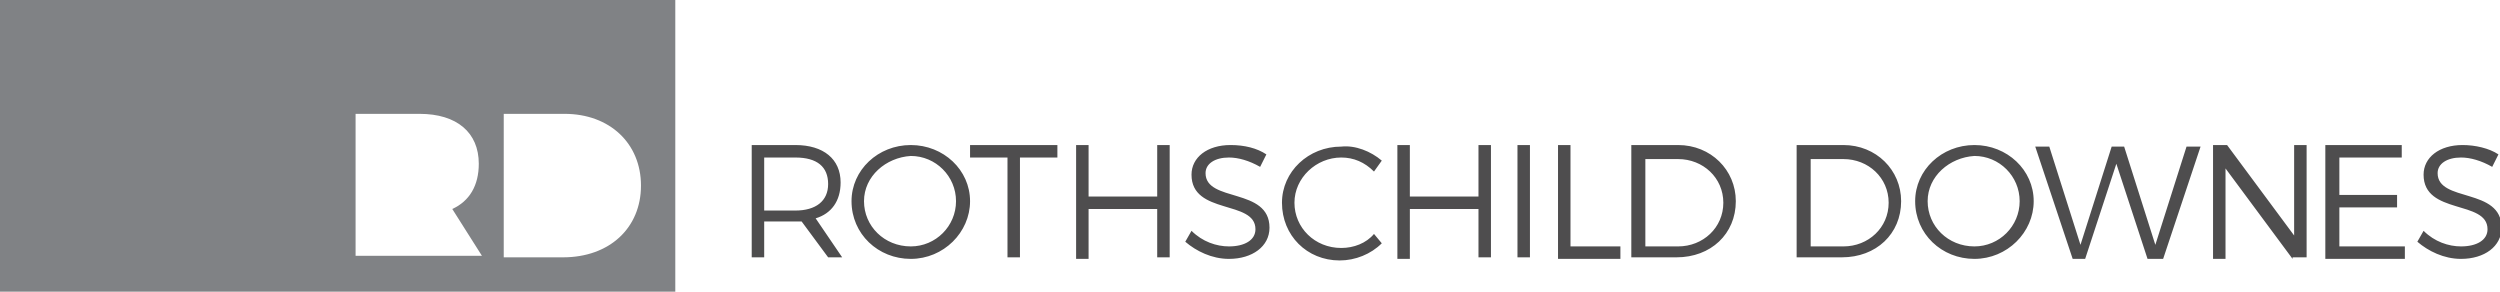 <svg baseProfile="tiny" xmlns="http://www.w3.org/2000/svg" viewBox="0 0 160.3 18.7"><path d="M51.4 14.2H49v2.3h-.8V9.3H51c1.8 0 2.9.9 2.9 2.4 0 1.2-.6 2-1.6 2.3l1.7 2.5h-.9l-1.7-2.3zm-.4-.7c1.3 0 2.1-.6 2.1-1.7s-.7-1.7-2.1-1.7h-2v3.4h2zm11.2-.6c0 2-1.7 3.7-3.8 3.7-2.1 0-3.8-1.6-3.8-3.7 0-2 1.7-3.6 3.8-3.6 2.1 0 3.8 1.6 3.8 3.6zm-6.8 0c0 1.6 1.3 2.9 3 2.9 1.6 0 2.9-1.3 2.9-2.9 0-1.6-1.3-2.9-2.9-2.9-1.6.1-3 1.3-3 2.9zm10-2.8v6.4h-.8v-6.4h-2.4v-.8h5.6v.8h-2.4zm8.8 6.5v-3.2h-4.4v3.2H69V9.3h.8v3.3h4.4V9.3h.8v7.2h-.8zm7-6.7l-.4.8c-.7-.4-1.4-.6-2-.6-.9 0-1.5.4-1.5 1 0 1.9 4.1.9 4.1 3.5 0 1.2-1.1 2-2.6 2-1.1 0-2.1-.5-2.8-1.1l.4-.7c.7.7 1.6 1 2.4 1 1 0 1.7-.4 1.7-1.1 0-1.9-4.1-.9-4.1-3.5 0-1.1 1-1.9 2.5-1.9.9 0 1.7.2 2.3.6zm7.4.4l-.5.7c-.6-.6-1.3-.9-2.1-.9-1.6 0-3 1.3-3 2.9 0 1.6 1.3 2.9 3 2.9.8 0 1.6-.3 2.1-.9l.5.6c-.7.7-1.7 1.1-2.7 1.1-2.1 0-3.7-1.6-3.7-3.7 0-2 1.7-3.6 3.8-3.6.9-.1 1.9.3 2.6.9zm6.2 6.3v-3.2h-4.4v3.2h-.8V9.3h.8v3.3h4.4V9.3h.8v7.2h-.8zm2.5 0V9.3h.8v7.2h-.8zm6.6-.8v.8h-4V9.3h.8v6.5h3.2zm3.7-6.5c2.1 0 3.7 1.6 3.7 3.6 0 2.1-1.6 3.6-3.8 3.6h-2.9V9.3h3zm-2.1 6.5h2.1c1.6 0 2.9-1.2 2.9-2.8 0-1.6-1.3-2.8-2.9-2.8h-2.1v5.6zm12.7-6.5c2.1 0 3.7 1.6 3.7 3.6 0 2.1-1.6 3.6-3.8 3.6h-2.9V9.3h3zm-2.1 6.5h2.1c1.6 0 2.9-1.2 2.9-2.8 0-1.6-1.3-2.8-2.9-2.8h-2.1v5.6zm14.3-2.9c0 2-1.7 3.7-3.8 3.7-2.1 0-3.8-1.6-3.8-3.7 0-2 1.7-3.6 3.8-3.6 2.1 0 3.8 1.6 3.8 3.6zm-6.8 0c0 1.6 1.3 2.9 3 2.9 1.6 0 2.9-1.3 2.9-2.9 0-1.6-1.3-2.9-2.9-2.9-1.6.1-3 1.3-3 2.9zm14.1 3.7l-2-6.1-2 6.1h-.8l-2.4-7.2h.9l2 6.3 2-6.3h.8l2 6.3 2-6.3h.9l-2.4 7.2h-1zm9.3 0l-4.3-5.8v5.8h-.8V9.3h.9l4.3 5.8V9.3h.8v7.2h-.9zm3-6.5v2.4h3.7v.8H150v2.5h4.2v.8h-5.1V9.3h4.9v.8h-4zm10.2-.2l-.4.8c-.7-.4-1.4-.6-2-.6-.9 0-1.5.4-1.5 1 0 1.9 4.1.9 4.1 3.5 0 1.2-1.1 2-2.6 2-1.1 0-2.1-.5-2.8-1.1l.4-.7c.7.7 1.6 1 2.4 1 1 0 1.7-.4 1.7-1.1 0-1.9-4.1-.9-4.1-3.5 0-1.1 1-1.9 2.5-1.9.8 0 1.7.2 2.3.6z" fill="#4E4D4E"/><path fill="#808285" d="M0 0v18.7h43.3V0H0zm22.8 16.5V7.3h4.1c2.4 0 3.8 1.2 3.8 3.2 0 1.4-.6 2.4-1.7 2.9l1.9 3h-8.1zm13.3 0h-3.8V7.3h3.9c2.9 0 4.9 1.9 4.9 4.6 0 2.7-2 4.6-5 4.6z"/></svg>